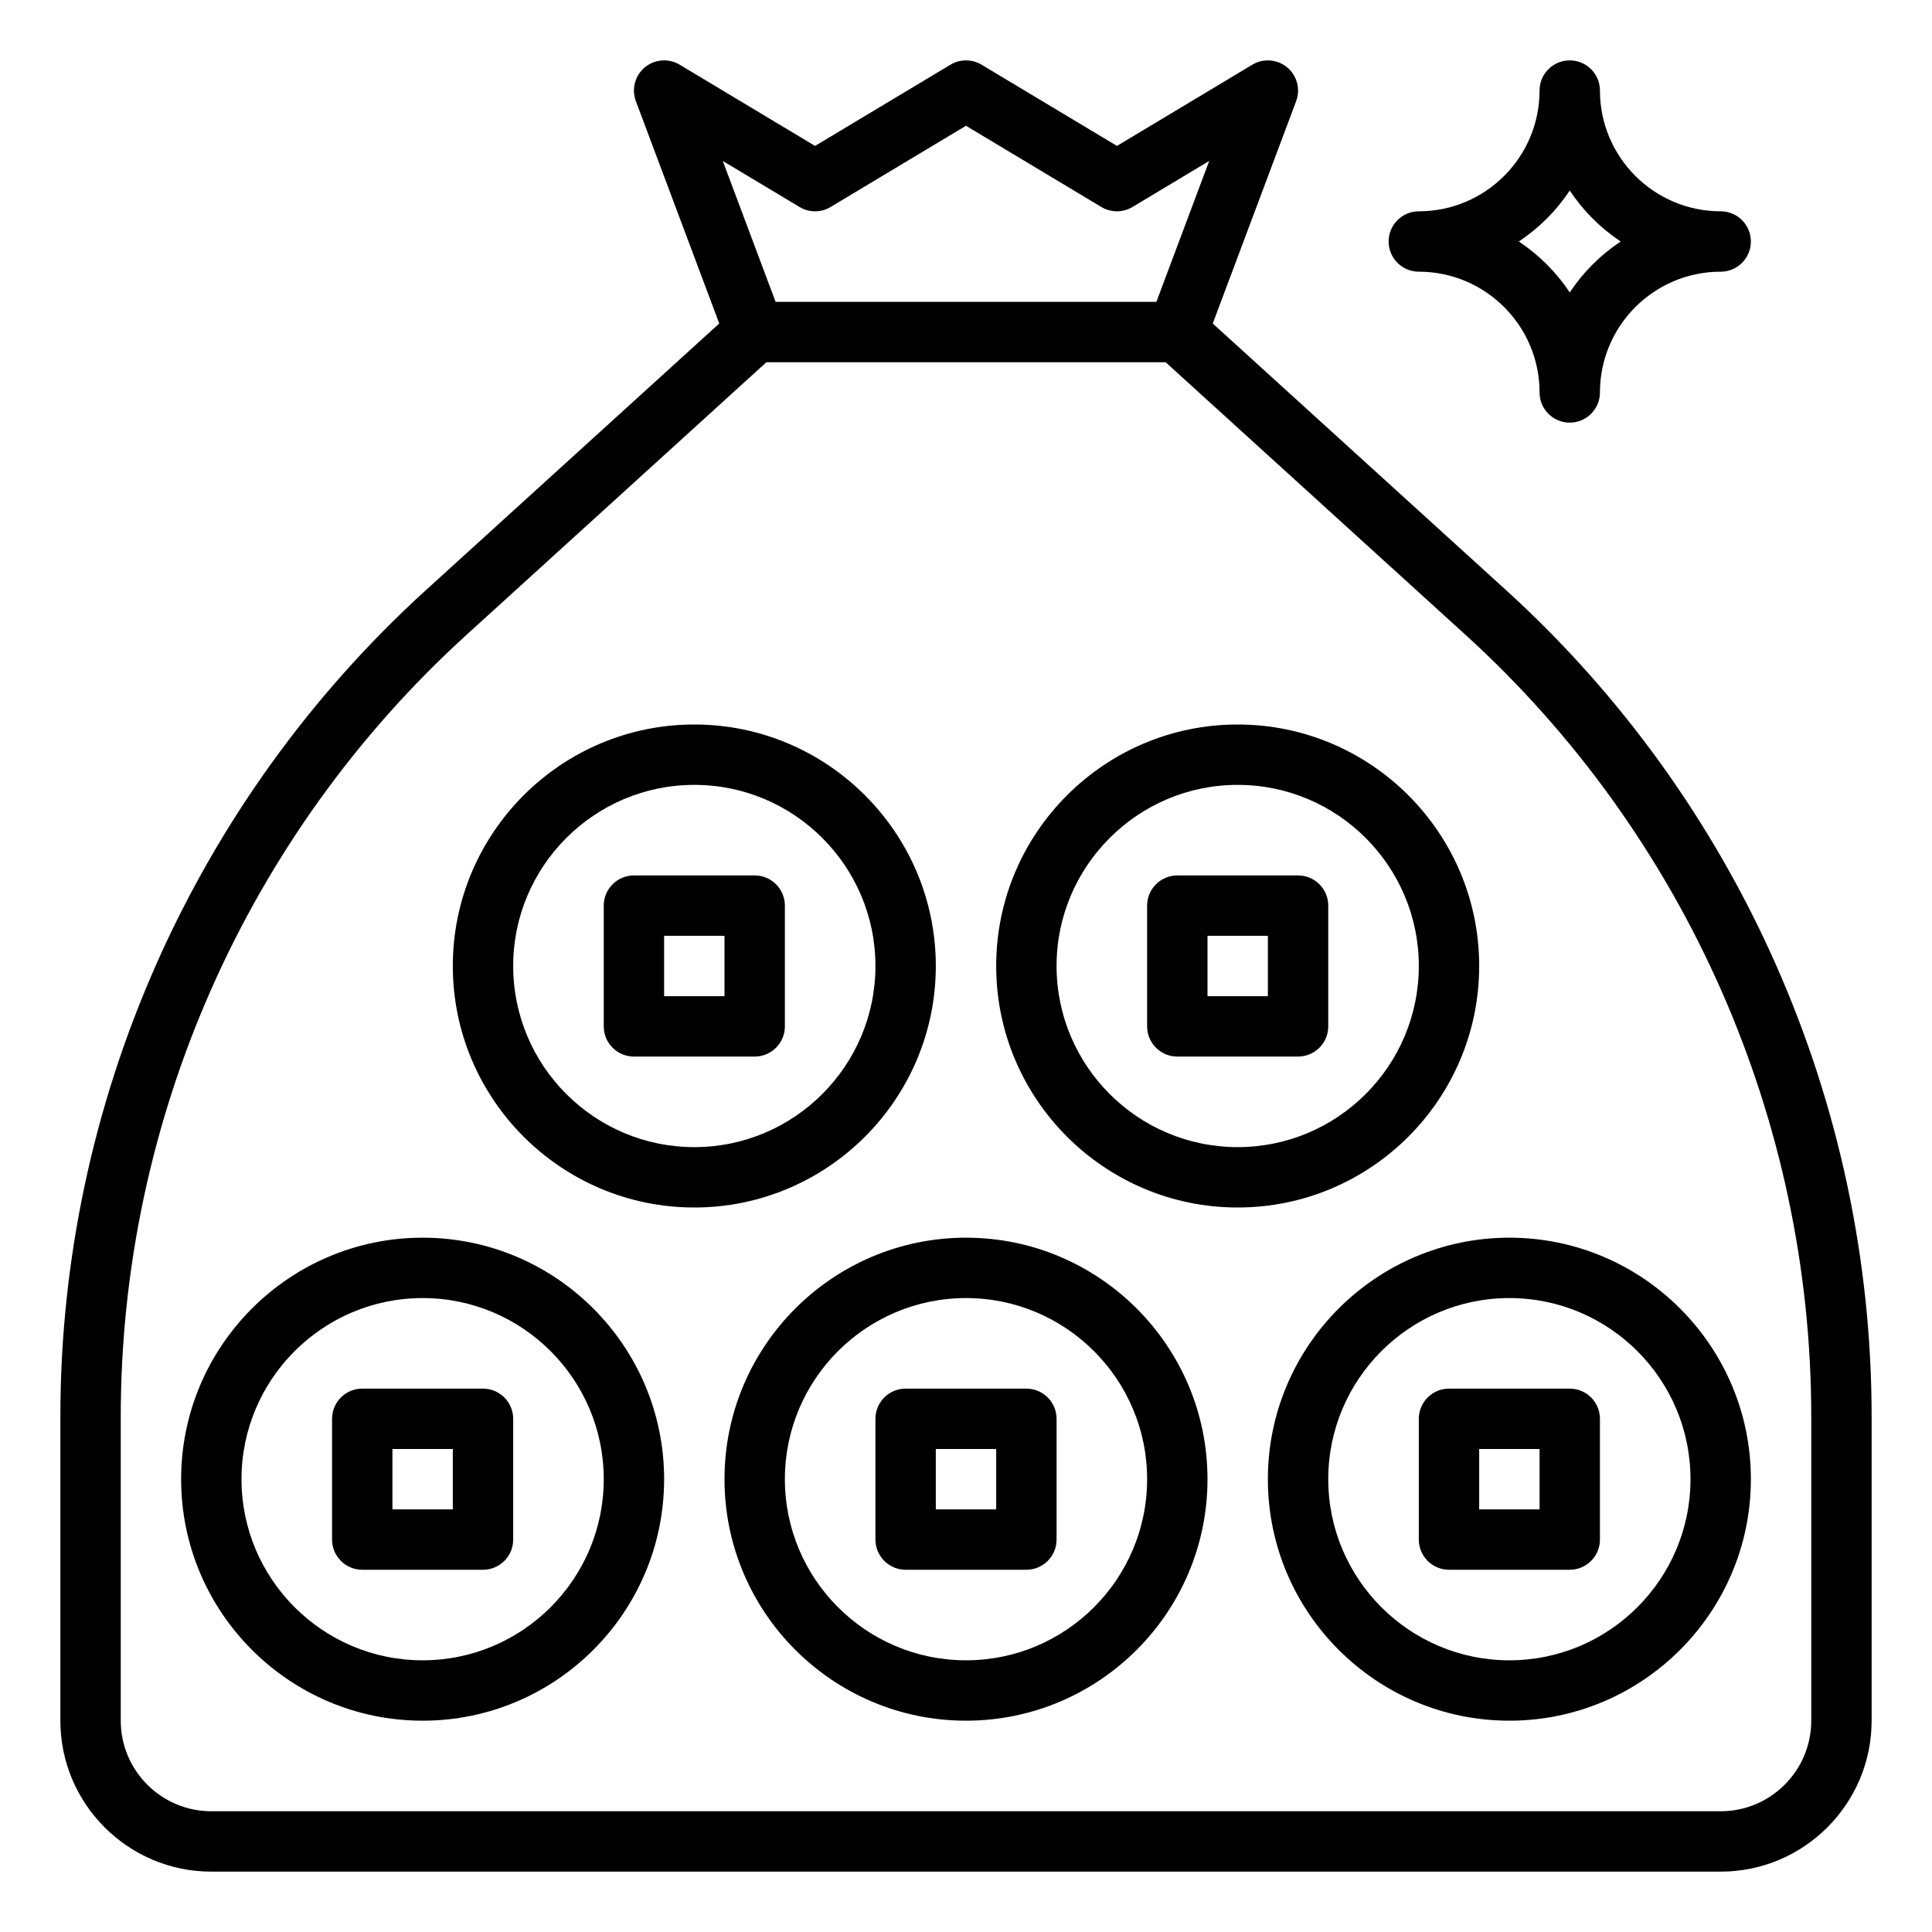 <?xml version="1.0" ?><svg id="Layer_1_1_" style="enable-background:new 0 0 64 64;" version="1.1" viewBox="0 0 64 64" xml:space="preserve" xmlns="http://www.w3.org/2000/svg" xmlns:xlink="http://www.w3.org/1999/xlink"><g/><path d="M49.889,19.548l-9.715-8.831l2.762-7.365c0.149-0.398,0.03-0.847-0.296-1.12c-0.327-0.271-0.79-0.308-1.155-0.089L37,4.834  l-4.485-2.691c-0.317-0.19-0.712-0.19-1.029,0L27,4.834l-4.485-2.691C22.15,1.924,21.687,1.96,21.36,2.231  c-0.327,0.272-0.445,0.722-0.296,1.12l2.762,7.365l-9.715,8.831C6.414,26.545,2,36.523,2,46.925V57c0,2.757,2.243,5,5,5h50  c2.757,0,5-2.243,5-5V46.925C62,36.523,57.586,26.545,49.889,19.548z M26.485,6.857c0.317,0.19,0.712,0.19,1.029,0L32,4.166  l4.485,2.691c0.317,0.19,0.712,0.19,1.029,0l2.543-1.526L38.307,10H25.693l-1.75-4.668L26.485,6.857z M60,57c0,1.654-1.346,3-3,3H7  c-1.654,0-3-1.346-3-3V46.925c0-9.839,4.176-19.279,11.457-25.898L25.387,12h13.227l9.93,9.027C55.824,27.646,60,37.086,60,46.925  V57z"/><path d="M32,41c-4.411,0-8,3.589-8,8s3.589,8,8,8s8-3.589,8-8S36.411,41,32,41z M32,55c-3.309,0-6-2.691-6-6s2.691-6,6-6  s6,2.691,6,6S35.309,55,32,55z"/><path d="M34,46h-4c-0.552,0-1,0.448-1,1v4c0,0.552,0.448,1,1,1h4c0.552,0,1-0.448,1-1v-4C35,46.448,34.552,46,34,46z M33,50h-2v-2h2  V50z"/><path d="M14,41c-4.411,0-8,3.589-8,8s3.589,8,8,8s8-3.589,8-8S18.411,41,14,41z M14,55c-3.309,0-6-2.691-6-6s2.691-6,6-6  s6,2.691,6,6S17.309,55,14,55z"/><path d="M16,46h-4c-0.552,0-1,0.448-1,1v4c0,0.552,0.448,1,1,1h4c0.552,0,1-0.448,1-1v-4C17,46.448,16.552,46,16,46z M15,50h-2v-2h2  V50z"/><path d="M49,32c0-4.411-3.589-8-8-8s-8,3.589-8,8s3.589,8,8,8S49,36.411,49,32z M41,38c-3.309,0-6-2.691-6-6s2.691-6,6-6  s6,2.691,6,6S44.309,38,41,38z"/><path d="M43,29h-4c-0.552,0-1,0.448-1,1v4c0,0.552,0.448,1,1,1h4c0.552,0,1-0.448,1-1v-4C44,29.448,43.552,29,43,29z M42,33h-2v-2h2  V33z"/><path d="M31,32c0-4.411-3.589-8-8-8s-8,3.589-8,8s3.589,8,8,8S31,36.411,31,32z M23,38c-3.309,0-6-2.691-6-6s2.691-6,6-6  s6,2.691,6,6S26.309,38,23,38z"/><path d="M25,29h-4c-0.552,0-1,0.448-1,1v4c0,0.552,0.448,1,1,1h4c0.552,0,1-0.448,1-1v-4C26,29.448,25.552,29,25,29z M24,33h-2v-2h2  V33z"/><path d="M42,49c0,4.411,3.589,8,8,8s8-3.589,8-8s-3.589-8-8-8S42,44.589,42,49z M50,43c3.309,0,6,2.691,6,6s-2.691,6-6,6  s-6-2.691-6-6S46.691,43,50,43z"/><path d="M48,52h4c0.552,0,1-0.448,1-1v-4c0-0.552-0.448-1-1-1h-4c-0.552,0-1,0.448-1,1v4C47,51.552,47.448,52,48,52z M49,48h2v2h-2  V48z"/><path d="M47,9c2.206,0,4,1.794,4,4c0,0.552,0.448,1,1,1s1-0.448,1-1c0-2.206,1.794-4,4-4c0.552,0,1-0.448,1-1s-0.448-1-1-1  c-2.206,0-4-1.794-4-4c0-0.552-0.448-1-1-1s-1,0.448-1,1c0,2.206-1.794,4-4,4c-0.552,0-1,0.448-1,1S46.448,9,47,9z M52,6.313  C52.444,6.981,53.019,7.556,53.687,8C53.019,8.444,52.444,9.019,52,9.687C51.556,9.019,50.981,8.444,50.313,8  C50.981,7.556,51.556,6.981,52,6.313z"/></svg>